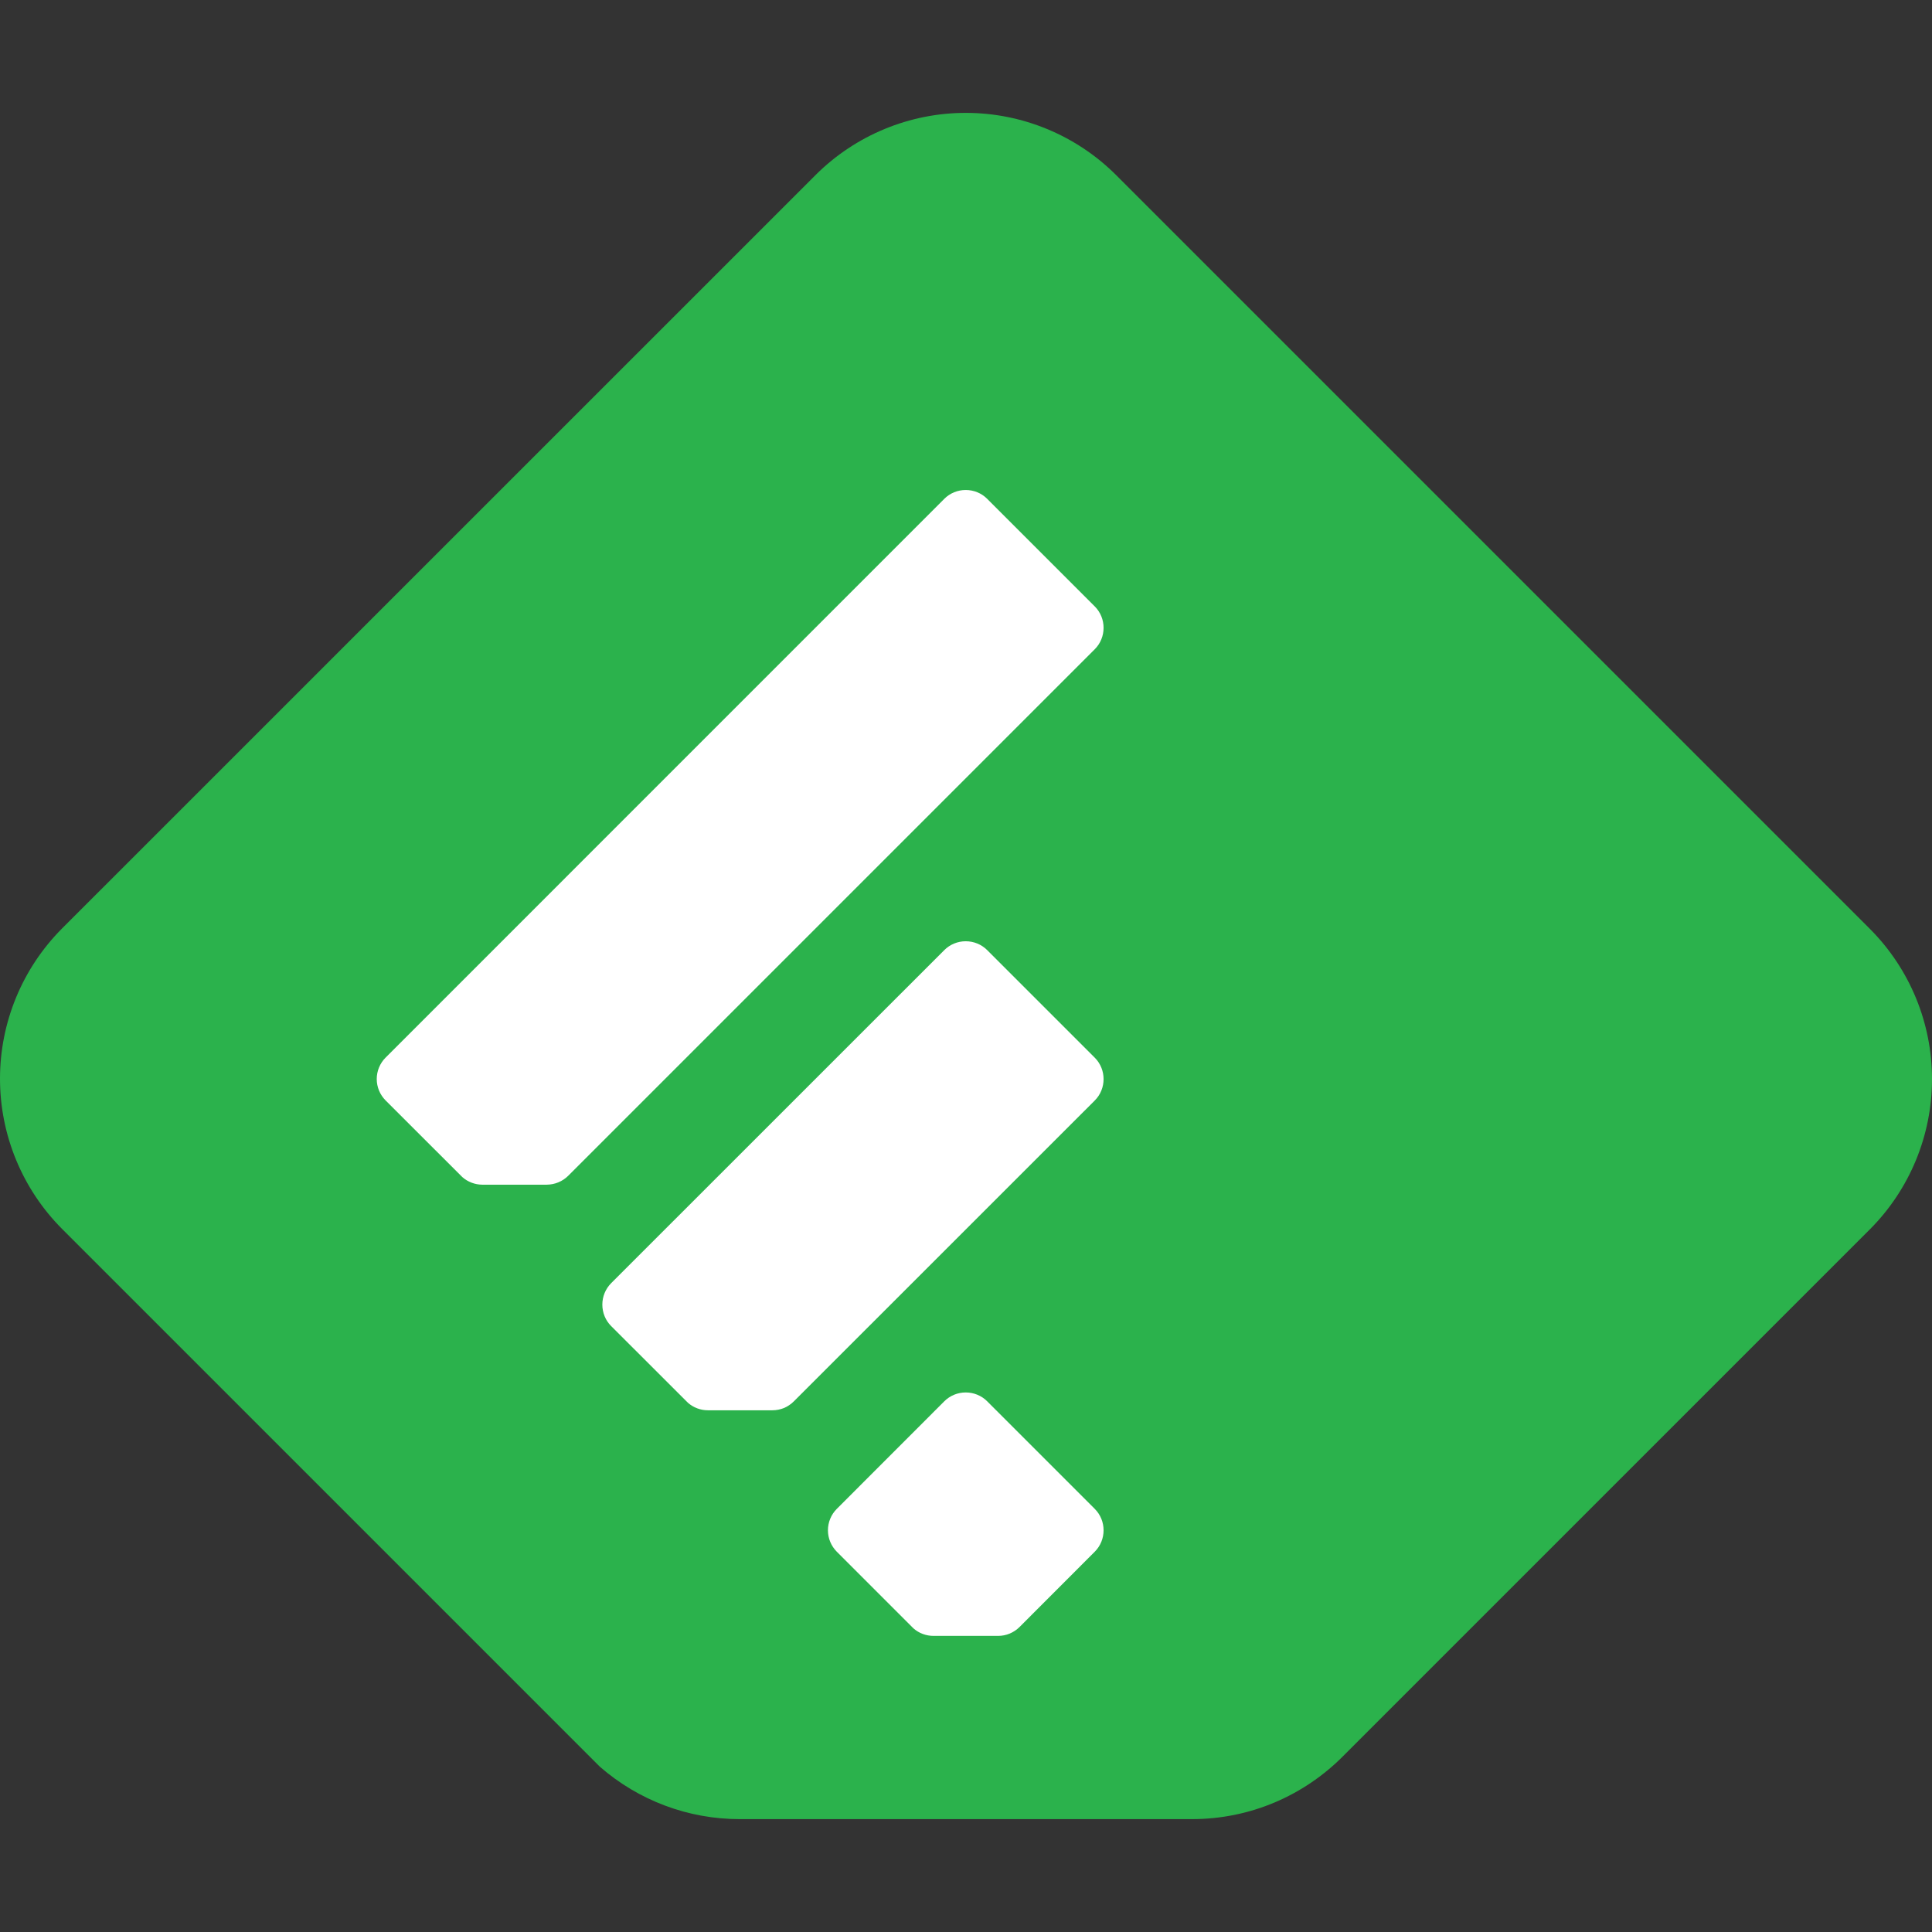 <svg width="26" height="26" viewBox="0 0 26 26" fill="none" xmlns="http://www.w3.org/2000/svg">
<rect x="0" y="0" width="26" height="26" fill="#333333" stroke="none"/>
<path fill-rule="evenodd" clip-rule="evenodd" d="M15.016 2.352C14.48 1.819 13.754 1.519 12.997 1.519C12.241 1.519 11.515 1.819 10.979 2.352L0.833 12.497C0.299 13.034 0 13.76 0 14.517C0 15.273 0.299 15.999 0.833 16.536L8.072 23.775C8.594 24.231 9.264 24.482 9.957 24.481H16.04C16.832 24.481 17.548 24.16 18.068 23.64L25.167 16.541C25.701 16.004 26 15.278 26 14.522C26 13.765 25.701 13.04 25.167 12.503L15.016 2.352Z" fill="#2BB24C"/>
<path fill-rule="evenodd" clip-rule="evenodd" d="M14.733 20.882L13.721 21.895C13.683 21.933 13.638 21.963 13.588 21.984C13.538 22.005 13.485 22.015 13.431 22.015H12.563C12.464 22.015 12.368 21.98 12.293 21.914L11.261 20.882C11.185 20.805 11.142 20.702 11.142 20.594C11.142 20.486 11.185 20.382 11.261 20.306L12.709 18.857C12.785 18.781 12.889 18.739 12.996 18.739C13.104 18.739 13.208 18.781 13.284 18.857L14.733 20.306C14.891 20.464 14.891 20.724 14.733 20.882ZM14.733 14.81L10.684 18.858C10.646 18.896 10.601 18.927 10.552 18.948C10.502 18.968 10.448 18.979 10.395 18.979H9.526C9.428 18.979 9.332 18.943 9.258 18.878L8.224 17.845C8.148 17.769 8.106 17.665 8.106 17.557C8.106 17.449 8.148 17.346 8.224 17.269L12.709 12.785C12.785 12.709 12.889 12.667 12.996 12.667C13.104 12.667 13.208 12.709 13.284 12.785L14.733 14.234C14.891 14.392 14.891 14.652 14.733 14.81ZM14.733 8.737L7.648 15.822C7.61 15.86 7.565 15.89 7.515 15.911C7.465 15.932 7.412 15.942 7.358 15.943H6.49C6.391 15.942 6.296 15.906 6.222 15.841L5.189 14.809C5.113 14.732 5.07 14.629 5.07 14.521C5.07 14.413 5.113 14.309 5.189 14.233L12.709 6.712C12.785 6.636 12.889 6.594 12.996 6.594C13.104 6.594 13.208 6.636 13.284 6.712L14.733 8.161C14.891 8.319 14.891 8.579 14.733 8.737Z" fill="white"/>
</svg>
